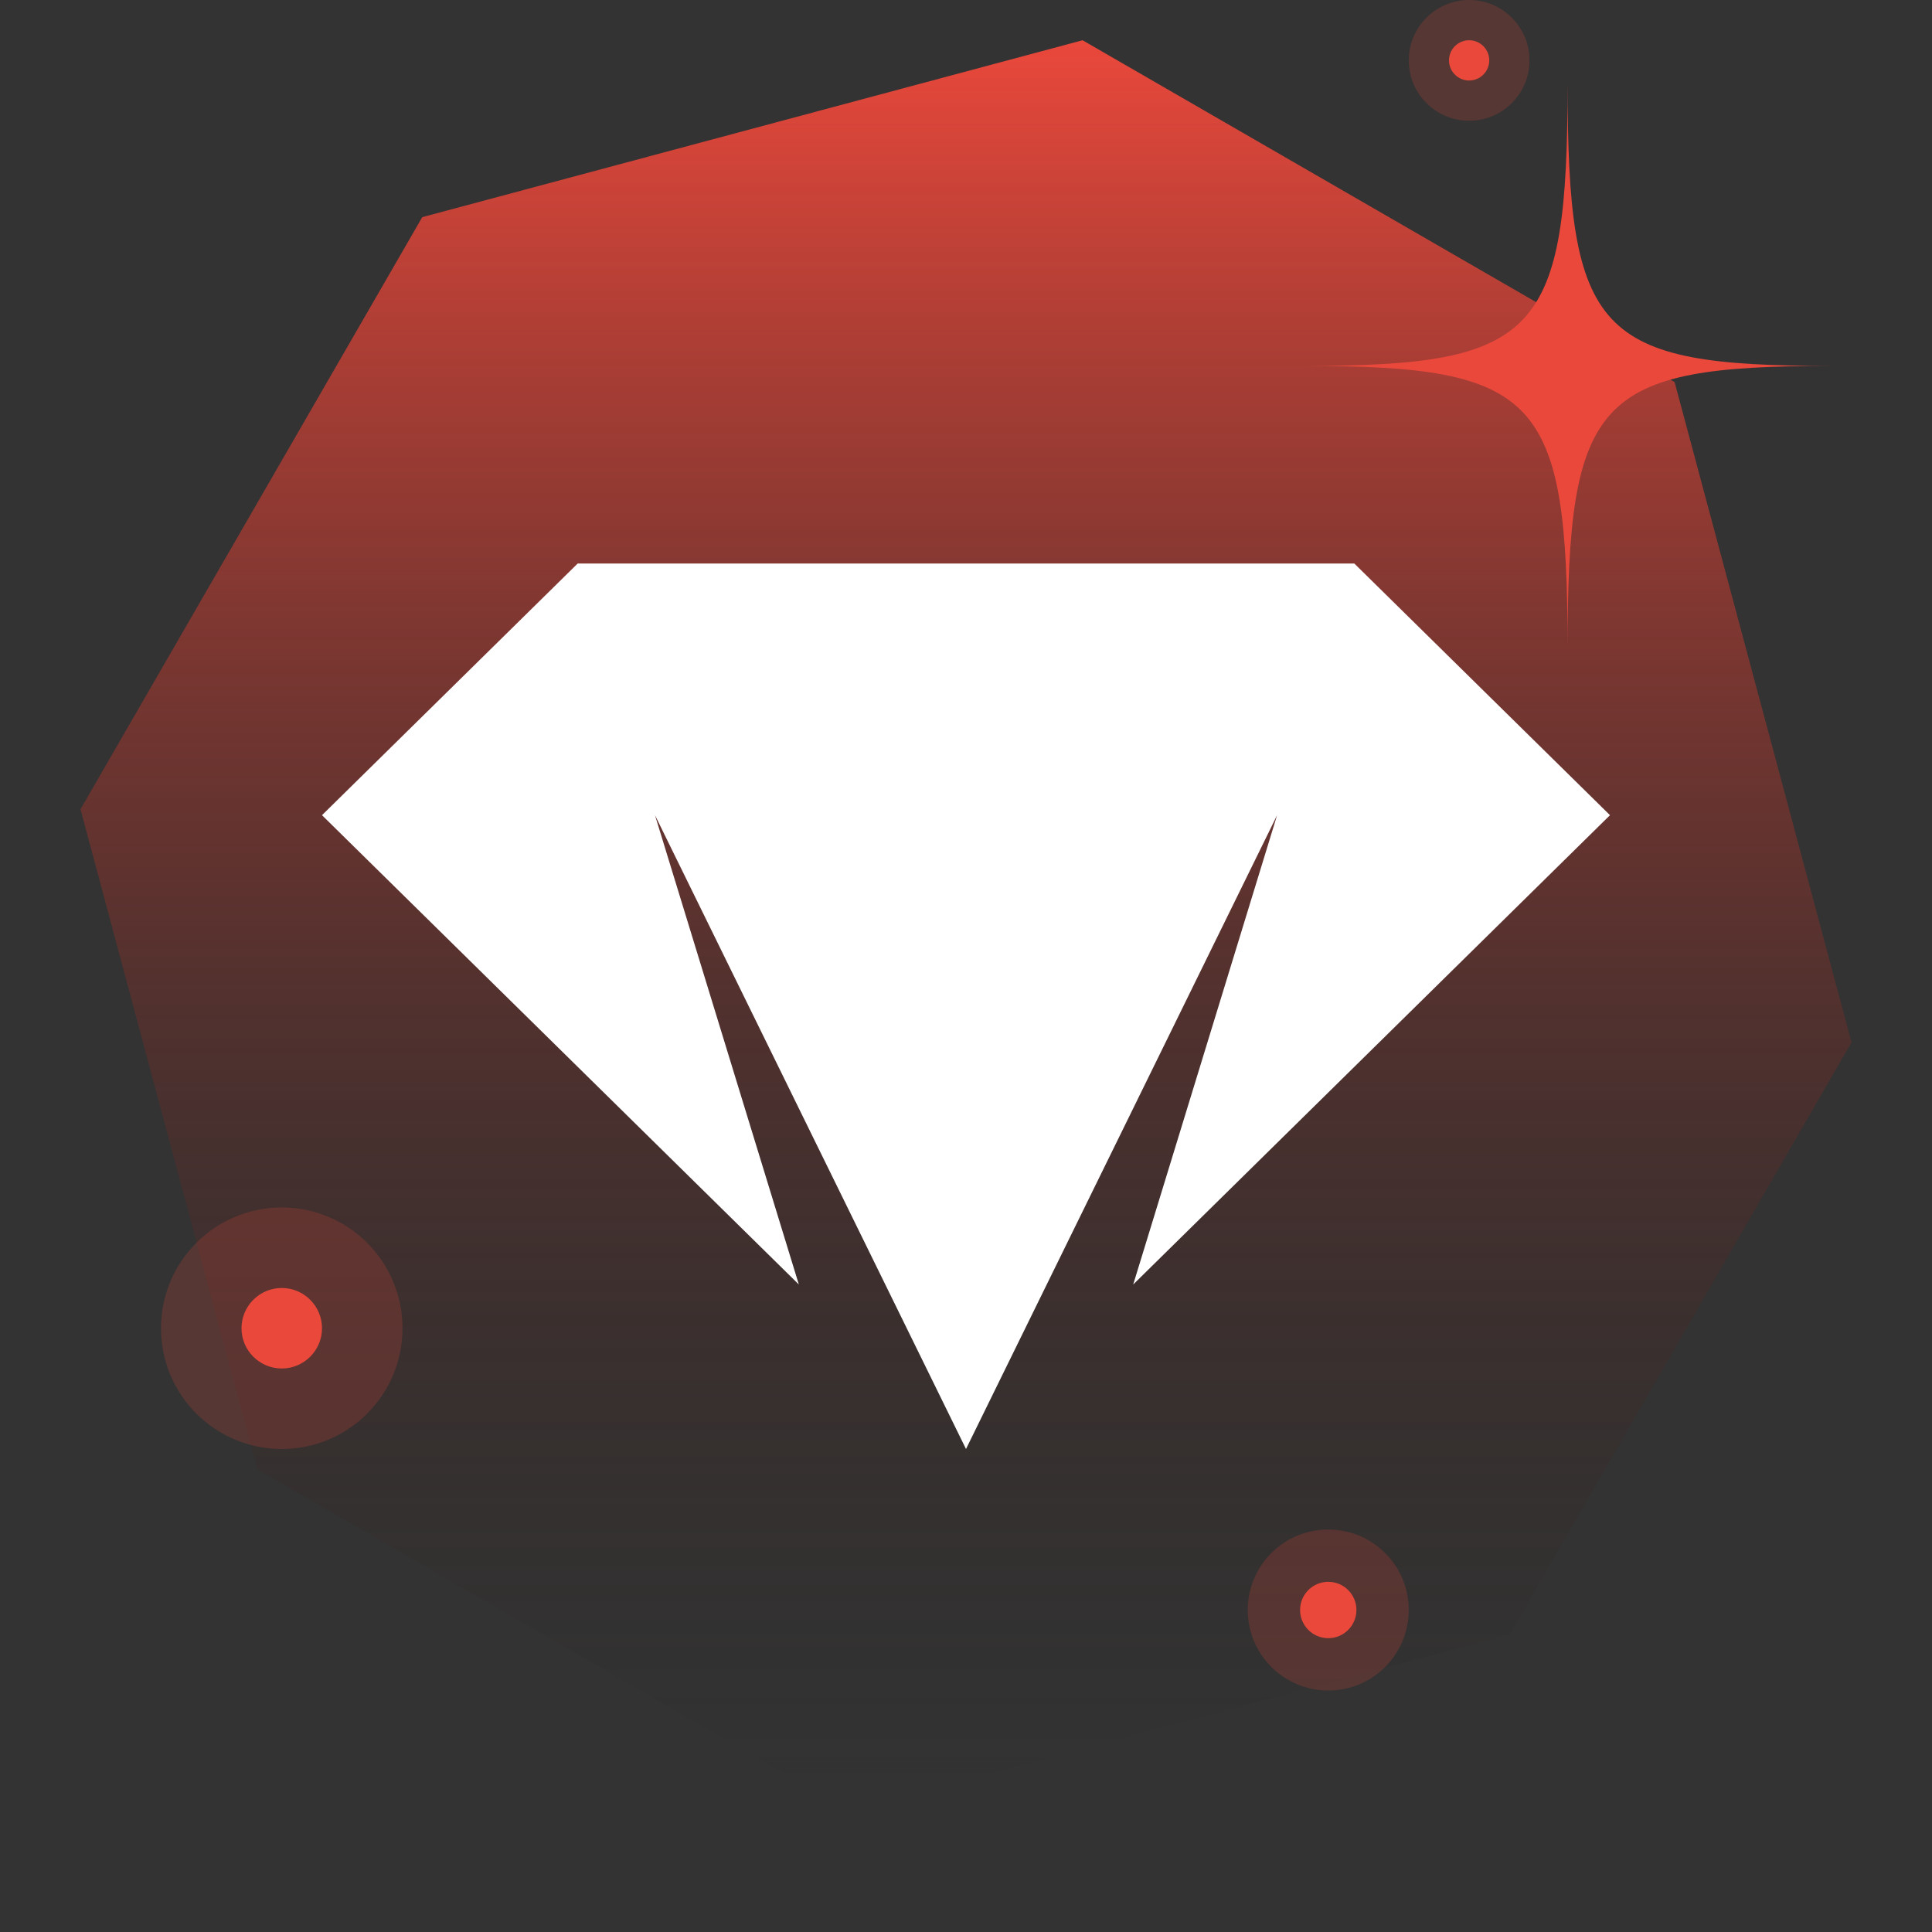 <svg width="48" height="48" viewBox="0 0 48 48" fill="none" xmlns="http://www.w3.org/2000/svg">
<rect x="0" y="0" width="48" height="48" fill="#333333" stroke="none"/>
<path d="M41.605 9.492L46 25.897L37.509 40.605L21.104 45L6.395 36.51L2 20.105L10.491 5.395L26.896 1L41.603 9.492H41.605Z" fill="url(#paint0_linear_510_4403)"/>
<path fill-rule="evenodd" clip-rule="evenodd" d="M24 36L16.273 20.253L19.847 31.913L8 20.253L14.353 14H33.647L40 20.253L28.154 31.913L31.729 20.253L24 36Z" fill="white"/>
<path d="M45.495 9.091C39.674 9.091 38.946 8.31 38.946 2.054C38.946 8.31 38.218 9.091 32.397 9.091C38.218 9.091 38.946 9.873 38.946 16.129C38.946 9.873 39.674 9.091 45.495 9.091Z" fill="#EA483B"/>
<path opacity="0.2" d="M36.5 3C37.328 3 38 2.328 38 1.5C38 0.672 37.328 0 36.5 0C35.672 0 35 0.672 35 1.5C35 2.328 35.672 3 36.5 3Z" fill="#EA483B"/>
<path d="M36.5 2C36.776 2 37 1.776 37 1.5C37 1.224 36.776 1 36.5 1C36.224 1 36 1.224 36 1.5C36 1.776 36.224 2 36.5 2Z" fill="#EA483B"/>
<path opacity="0.2" d="M33 42C34.105 42 35 41.105 35 40C35 38.895 34.105 38 33 38C31.895 38 31 38.895 31 40C31 41.105 31.895 42 33 42Z" fill="#EA483B"/>
<path d="M33 40.7C33.387 40.7 33.7 40.387 33.7 40C33.7 39.613 33.387 39.3 33 39.3C32.613 39.3 32.3 39.613 32.3 40C32.3 40.387 32.613 40.7 33 40.7Z" fill="#EA483B"/>
<path opacity="0.2" d="M7 36C8.657 36 10 34.657 10 33C10 31.343 8.657 30 7 30C5.343 30 4 31.343 4 33C4 34.657 5.343 36 7 36Z" fill="#EA483B"/>
<path d="M7 34C7.552 34 8 33.552 8 33C8 32.448 7.552 32 7 32C6.448 32 6 32.448 6 33C6 33.552 6.448 34 7 34Z" fill="#EA483B"/>
<defs>
<linearGradient id="paint0_linear_510_4403" x1="24" y1="1" x2="24" y2="54" gradientUnits="userSpaceOnUse">
<stop stop-color="#EA483B"/>
<stop offset="0.82" stop-color="#1A1A1A" stop-opacity="0"/>
</linearGradient>
</defs>
</svg>
